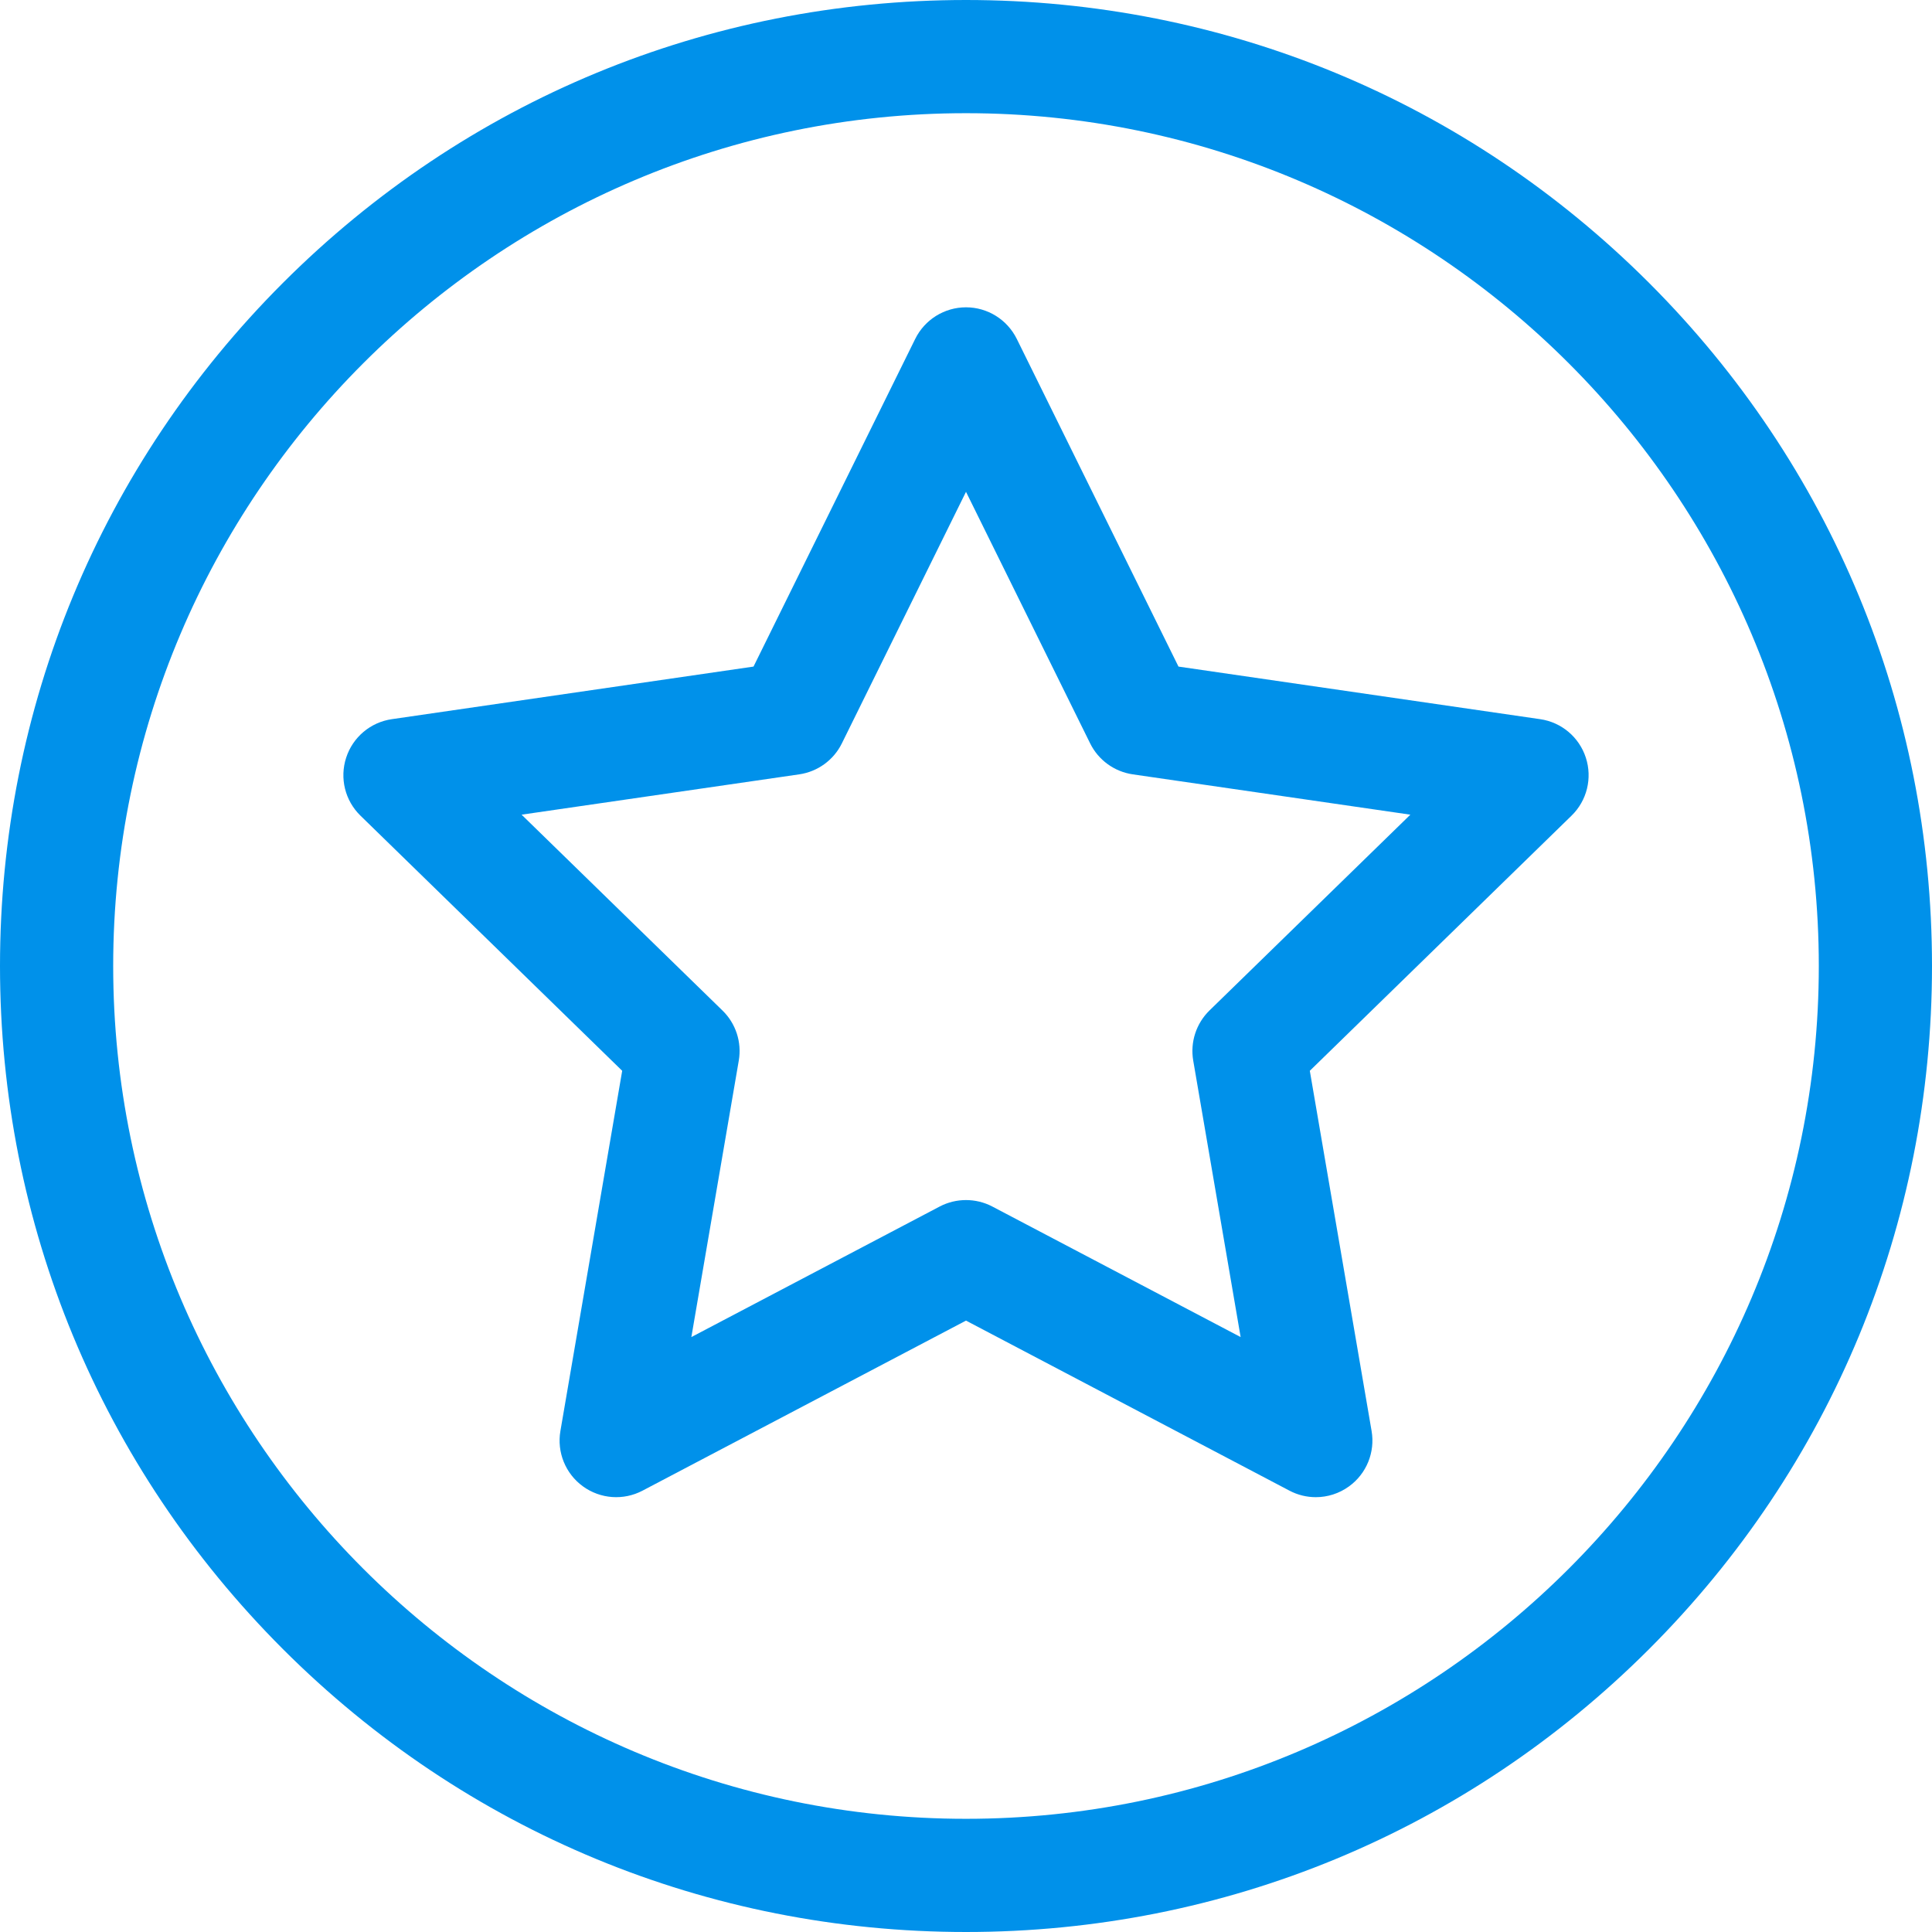 <svg width="46" height="46" viewBox="0 0 46 46" fill="none" xmlns="http://www.w3.org/2000/svg">
<g clip-path="url(#clip0_68_38129)">
<path d="M39.264 6.736C34.919 2.392 29.143 0 23 0C16.857 0 11.081 2.392 6.736 6.736C2.392 11.081 0 16.857 0 23C0 29.143 2.392 34.919 6.736 39.264C11.081 43.608 16.857 46 23 46C29.143 46 34.919 43.608 39.264 39.264C43.608 34.919 46 29.143 46 23C46 16.857 43.608 11.081 39.264 6.736ZM23 43.305C11.804 43.305 2.695 34.196 2.695 23C2.695 11.804 11.804 2.695 23 2.695C34.196 2.695 43.305 11.804 43.305 23C43.305 34.196 34.196 43.305 23 43.305Z" fill="#0091EA"/>
<path d="M37.758 18.04C37.6 17.552 37.178 17.196 36.67 17.123L28.059 15.871L24.209 8.069C23.981 7.609 23.513 7.317 23 7.317C22.487 7.317 22.018 7.609 21.791 8.069L17.941 15.871L9.33 17.123C8.822 17.196 8.4 17.552 8.242 18.04C8.083 18.528 8.215 19.063 8.583 19.421L14.814 25.495L13.343 34.071C13.256 34.577 13.464 35.088 13.879 35.389C14.294 35.691 14.844 35.731 15.298 35.492L23 31.443L30.702 35.492C30.899 35.596 31.114 35.647 31.329 35.647C31.608 35.647 31.886 35.56 32.121 35.389C32.536 35.088 32.744 34.577 32.657 34.071L31.186 25.495L37.417 19.421C37.785 19.063 37.917 18.528 37.758 18.04ZM28.797 24.059C28.48 24.369 28.335 24.815 28.41 25.252L29.539 31.835L23.627 28.727C23.431 28.624 23.215 28.573 23 28.573C22.785 28.573 22.569 28.624 22.373 28.727L16.461 31.835L17.59 25.252C17.665 24.815 17.52 24.369 17.202 24.06L12.419 19.397L19.029 18.437C19.468 18.373 19.848 18.098 20.044 17.7L23 11.71L25.956 17.7C26.152 18.097 26.532 18.373 26.971 18.437L33.58 19.397L28.797 24.059Z" fill="#0091EA"/>
</g>
<defs>
<clipPath id="clip0_68_38129">
<rect width="46" height="46" fill="white"/>
</clipPath>
</defs>
</svg>
